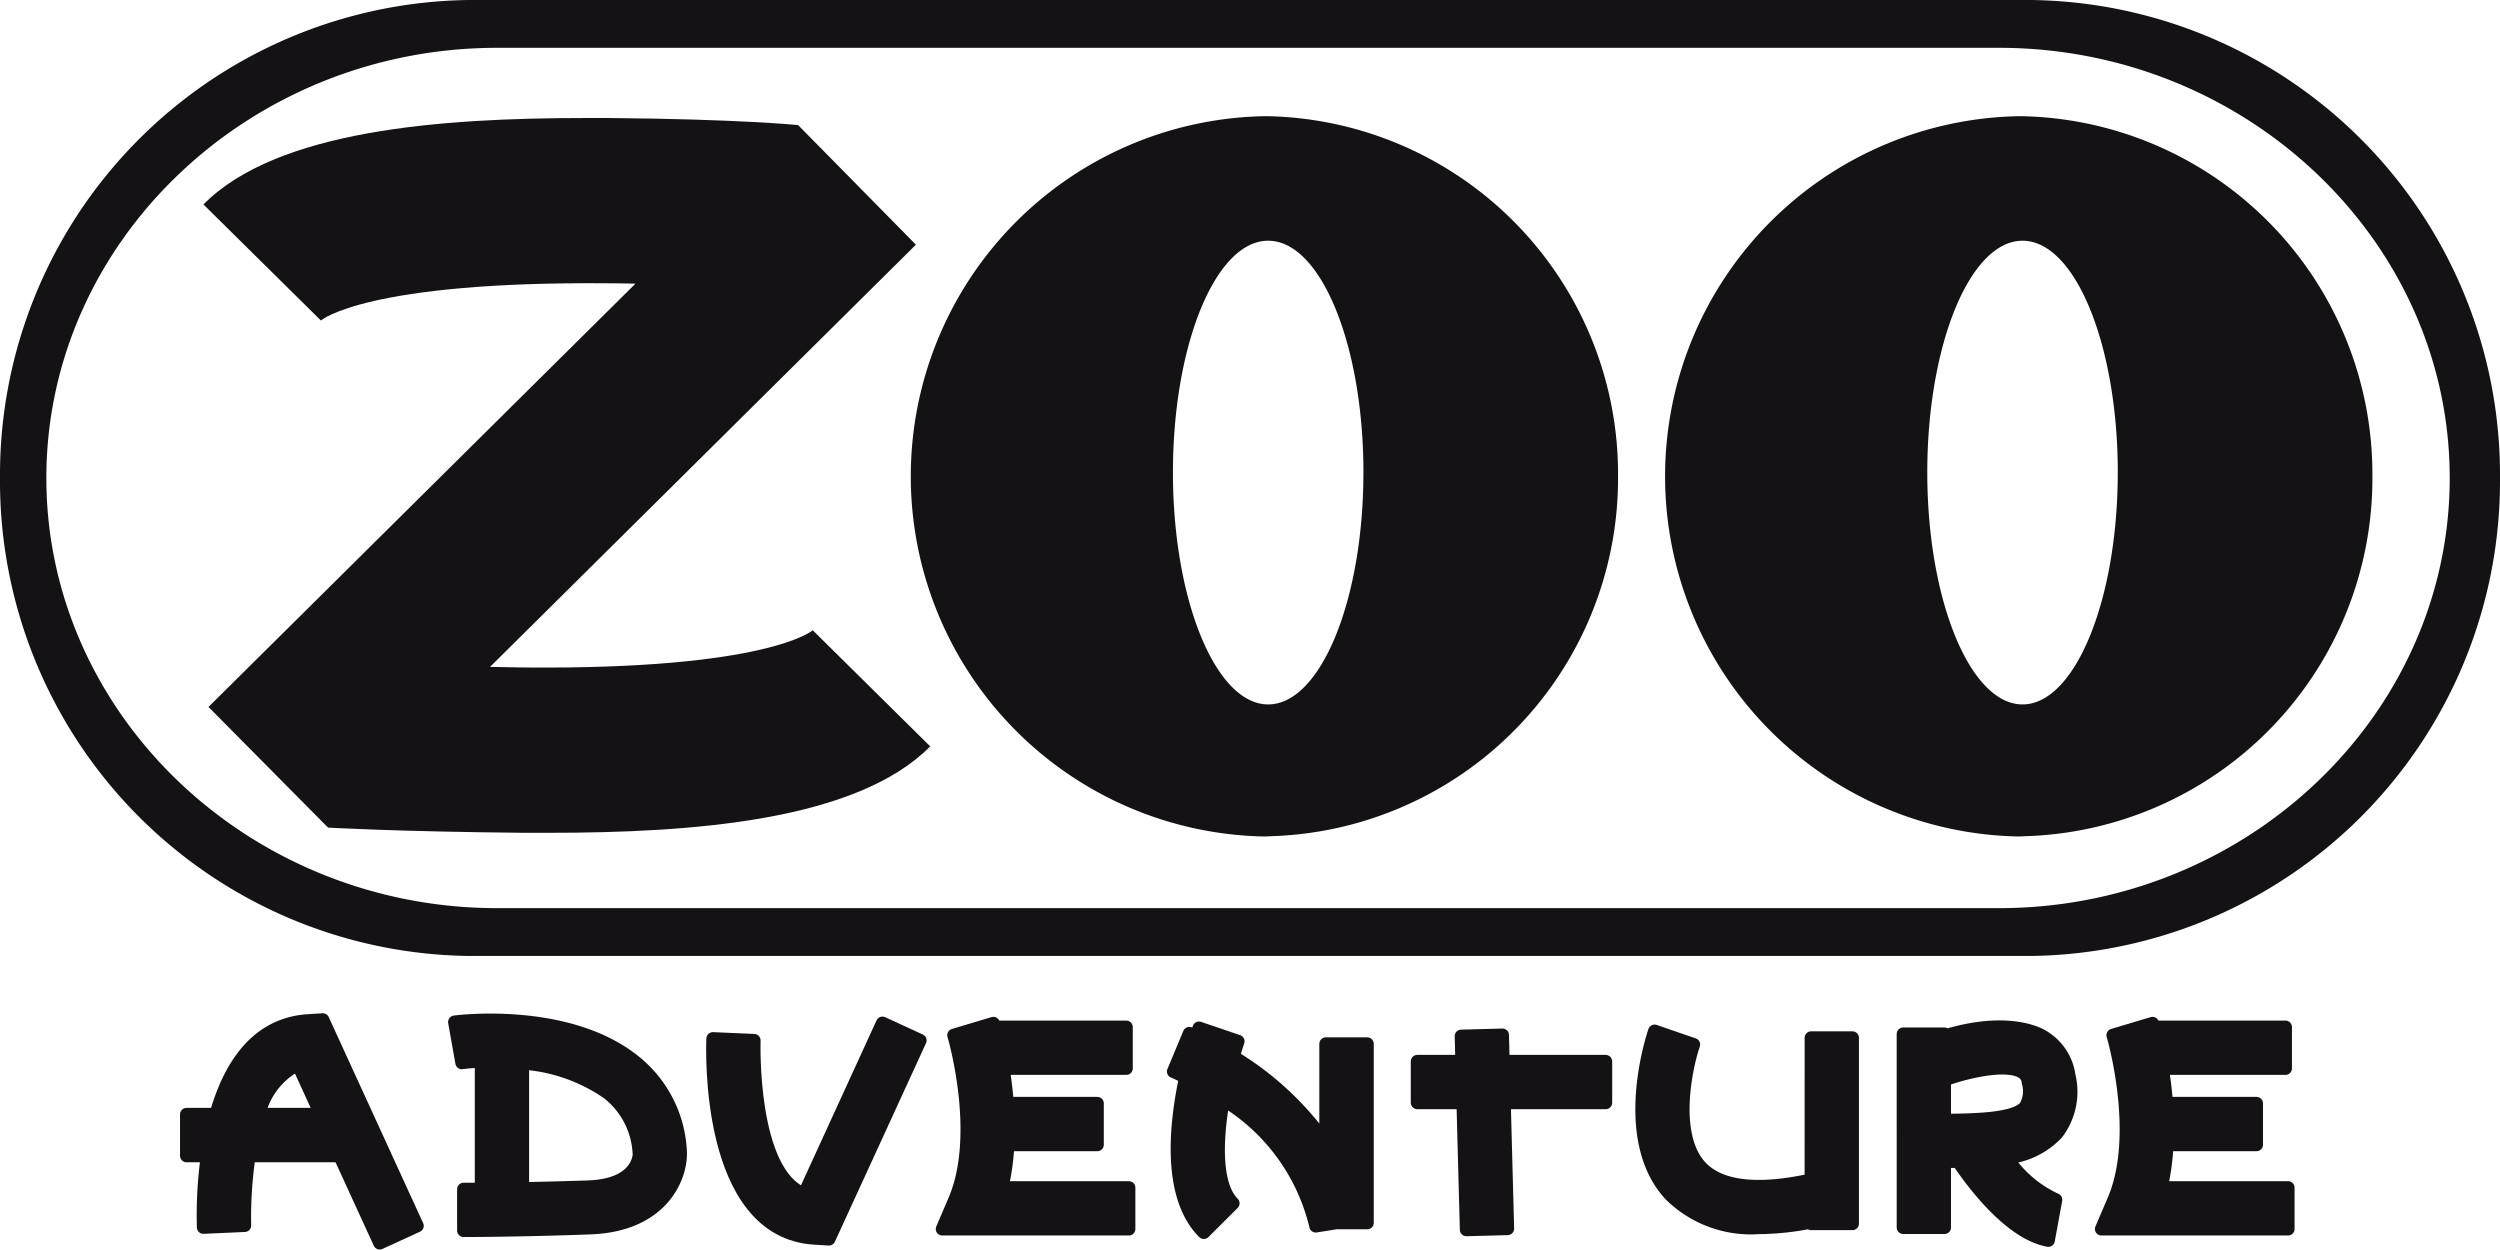 <svg xmlns="http://www.w3.org/2000/svg" width="96" height="47.984" viewBox="0 0 96 47.984">
  <g id="グループ_856" data-name="グループ 856" transform="translate(-225.745 -200.572)">
    <g id="グループ_855" data-name="グループ 855" transform="translate(232.907 239.734)">
      <path id="パス_2375" data-name="パス 2375" d="M259.813,361.212c-2.041.116-3.06,1.81-3.565,3.6h-1.13V366.4h.8a16.319,16.319,0,0,0-.153,2.748l1.585-.071a16.238,16.238,0,0,1,.171-2.677H261l1.536,3.351,1.44-.661-3.626-7.912Zm-1.917,3.6a2.883,2.883,0,0,1,1.5-1.919l.879,1.919Z" transform="translate(-255.117 -361.181)" fill="#141215" stroke="#141215" stroke-linecap="round" stroke-linejoin="round" stroke-width="0.5"/>
      <path id="パス_2376" data-name="パス 2376" d="M304.192,362.763c-2.584-2.027-6.812-1.475-6.852-1.467l.277,1.562a6.089,6.089,0,0,1,.748-.054v4.912c-.423,0-.672,0-.679,0v1.586c.021,0,2.138,0,4.841-.1,2.756-.093,3.485-1.9,3.485-2.844l0-.05A4.708,4.708,0,0,0,304.192,362.763Zm-1.72,4.865c-.934.031-1.793.052-2.521.066v-4.821a6.556,6.556,0,0,1,3.271,1.145,3.135,3.135,0,0,1,1.205,2.368C304.417,366.542,304.3,367.564,302.472,367.628Z" transform="translate(-287.045 -361.212)" fill="#141215" stroke="#141215" stroke-linecap="round" stroke-linejoin="round" stroke-width="0.5"/>
      <path id="パス_2377" data-name="パス 2377" d="M376.653,366.392h3.435v-1.585h-3.457c-.036-.486-.093-.941-.158-1.345H381.2v-1.586h-5.062c-.021-.077-.036-.127-.041-.143l-1.52.455c.013.039,1.115,3.808.032,6.334l-.473,1.107H381.3v-1.586h-4.875A9.237,9.237,0,0,0,376.653,366.392Z" transform="translate(-345.114 -361.598)" fill="#141215" stroke="#141215" stroke-linecap="round" stroke-linejoin="round" stroke-width="0.5"/>
      <path id="パス_2378" data-name="パス 2378" d="M558.982,368.043a9.263,9.263,0,0,0,.227-1.651h3.435v-1.585h-3.456c-.036-.486-.093-.941-.159-1.345h4.727v-1.586h-5.064c-.021-.077-.036-.127-.041-.143l-1.519.455c.013.039,1.115,3.808.031,6.334l-.473,1.107h7.166v-1.586Z" transform="translate(-483.157 -361.598)" fill="#141215" stroke="#141215" stroke-linecap="round" stroke-linejoin="round" stroke-width="0.5"/>
      <path id="パス_2379" data-name="パス 2379" d="M490.814,368.672c-1.542.342-3.344.461-4.239-.5-1.124-1.2-.58-3.8-.273-4.7h0v0l-.648-.221-.85-.294c-.058.169-1.393,4.143.608,6.292a4.409,4.409,0,0,0,3.4,1.255,10.522,10.522,0,0,0,2.006-.215v.062H492.4v-7.135h-1.585Z" transform="translate(-428.429 -362.525)" fill="#141215" stroke="#141215" stroke-linecap="round" stroke-linejoin="round" stroke-width="0.5"/>
      <path id="パス_2380" data-name="パス 2380" d="M452.2,363.576l-1.585.042.026.97h-1.712v1.585h1.754l.13,4.878,1.585-.042-.129-4.836h3.894v-1.585h-3.937Z" transform="translate(-401.667 -362.992)" fill="#141215" stroke="#141215" stroke-linecap="round" stroke-linejoin="round" stroke-width="0.5"/>
      <path id="パス_2381" data-name="パス 2381" d="M341.492,368.265c-2.077-.819-1.924-5.848-1.921-5.9l-1.583-.069c-.013.3-.286,7.423,3.919,7.663l.539.032,3.5-7.627L344.5,361.7Z" transform="translate(-317.776 -361.574)" fill="#141215" stroke="#141215" stroke-linecap="round" stroke-linejoin="round" stroke-width="0.5"/>
      <path id="パス_2382" data-name="パス 2382" d="M416.39,366.887a11.8,11.8,0,0,0-3.555-3.313c.06-.209.122-.41.184-.593l-1.5-.51c-.021.06-.058.173-.105.325-.144-.068-.239-.108-.265-.119l-.611,1.464c.009,0,.184.078.467.221-.4,1.865-.667,4.592.7,5.959l1.123-1.12c-.69-.69-.657-2.378-.375-3.978a7.756,7.756,0,0,1,3.551,4.85l.776-.124h1.2v-6.871H416.39Z" transform="translate(-372.64 -362.156)" fill="#141215" stroke="#141215" stroke-linecap="round" stroke-linejoin="round" stroke-width="0.5"/>
      <path id="パス_2383" data-name="パス 2383" d="M530.772,362.629c-.242-.134-1.442-.681-3.718.02v-.078h-1.585V370h1.585v-2.533l.525-.005c.594.883,2.013,2.768,3.463,3.032l.286-1.559a4.534,4.534,0,0,1-1.881-1.611,3.06,3.06,0,0,0,1.923-.937,2.632,2.632,0,0,0,.465-2.22A2.08,2.08,0,0,0,530.772,362.629Zm-.613,2.738c-.384.451-1.7.509-3.105.517v-1.555c1.008-.354,2.371-.633,2.955-.309a.494.494,0,0,1,.261.41A1.188,1.188,0,0,1,530.159,365.367Z" transform="translate(-459.548 -362.027)" fill="#141215" stroke="#141215" stroke-linecap="round" stroke-linejoin="round" stroke-width="0.5"/>
    </g>
    <path id="パス_2384" data-name="パス 2384" d="M281.181,238.811c-.017.012-1.731,1.517-11.092,1.429q-.655-.006-1.3-.022l16.354-16.213-4.524-4.593c-.009,0-2.248-.229-7.249-.271-.312,0-.629,0-.946,0-5.486,0-11.811.456-14.64,3.319l4.511,4.457c.015-.012,1.731-1.516,11.09-1.429q.5,0,.988.014l-16.395,16.254,4.591,4.633s2.61.154,7.537.2c.312,0,.629,0,.946,0,5.486,0,11.809-.454,14.64-3.319Z" transform="translate(-24.227 -14.037)" fill="#141215"/>
    <path id="パス_2385" data-name="パス 2385" d="M396.234,232.695A13.745,13.745,0,0,1,382.8,246.521a.992.992,0,0,1-.156.008,13.832,13.832,0,0,1,0-27.659h.156A13.743,13.743,0,0,1,396.234,232.695Zm-9.777-.143c0-4.9-1.636-8.9-3.658-8.9s-3.657,4-3.657,8.9,1.646,8.906,3.657,8.906S386.456,237.454,386.456,232.552Z" transform="translate(-108.356 -13.836)" fill="#141215"/>
    <path id="パス_2386" data-name="パス 2386" d="M515.036,232.695A13.745,13.745,0,0,1,501.6,246.521a.993.993,0,0,1-.156.008,13.832,13.832,0,0,1,0-27.659h.156A13.743,13.743,0,0,1,515.036,232.695Zm-9.777-.143c0-4.9-1.636-8.9-3.658-8.9s-3.657,4-3.657,8.9,1.646,8.906,3.657,8.906S505.258,237.454,505.258,232.552Z" transform="translate(-198.191 -13.836)" fill="#141215"/>
    <path id="パス_2387" data-name="パス 2387" d="M243.756,200.572h59.979a18.238,18.238,0,0,1,18.01,18.354h0a18.239,18.239,0,0,1-18.01,18.355H243.756a18.239,18.239,0,0,1-18.011-18.355h0a18.238,18.238,0,0,1,18.011-18.354Zm1.084,1.836H302.5c9.523,0,17.314,7.434,17.314,16.518h0c0,9.084-7.79,16.519-17.314,16.519H244.84c-9.523,0-17.315-7.435-17.315-16.519h0c0-9.085,7.792-16.518,17.315-16.518Z" fill="#141215" fill-rule="evenodd"/>
  </g>
</svg>

